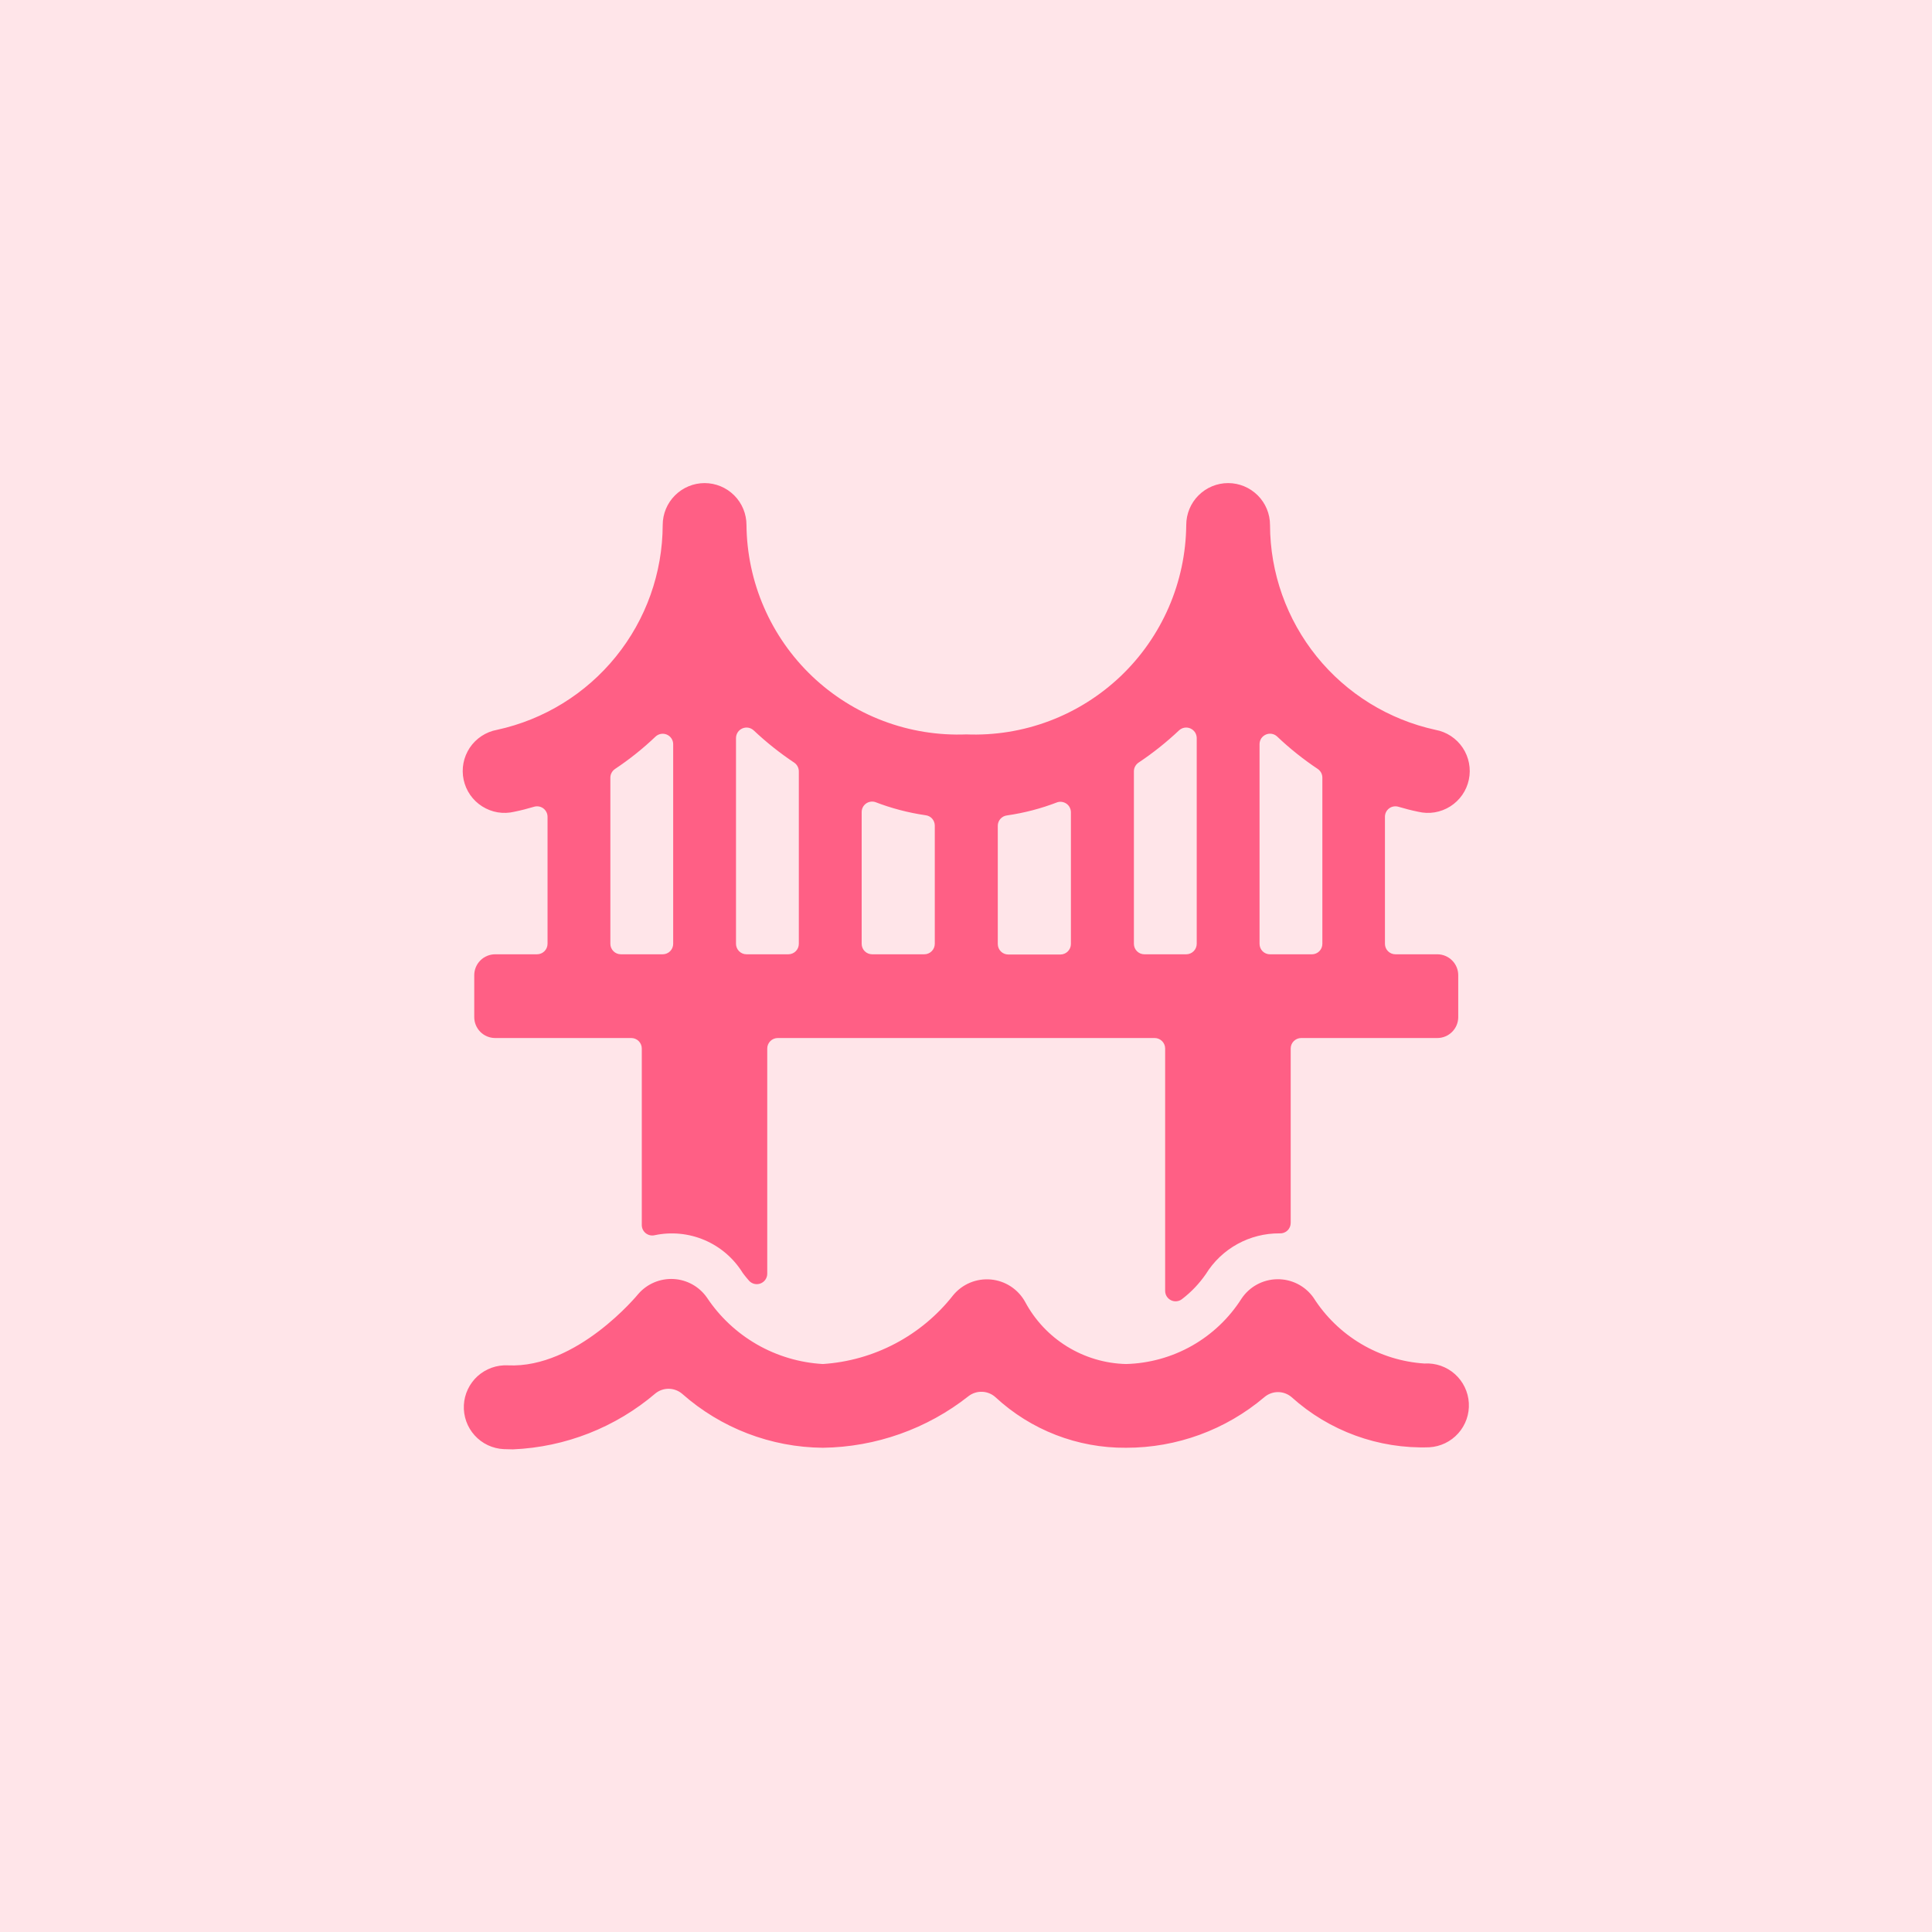 <?xml version="1.0" encoding="UTF-8"?>
<svg xmlns="http://www.w3.org/2000/svg" width="64" height="64" viewBox="0 0 64 64" fill="none">
  <rect width="64" height="64" fill="#FFE5E9"></rect>
  <path d="M17.038 26.89C17.261 26.845 17.479 26.788 17.694 26.724C17.746 26.709 17.8 26.706 17.853 26.716C17.906 26.725 17.956 26.747 17.999 26.779C18.042 26.812 18.077 26.854 18.101 26.902C18.125 26.95 18.138 27.003 18.138 27.057V31.265C18.138 31.357 18.101 31.445 18.036 31.51C17.971 31.575 17.883 31.612 17.791 31.612H16.404C16.22 31.612 16.043 31.685 15.913 31.815C15.783 31.945 15.71 32.121 15.71 32.305V33.693C15.71 33.877 15.783 34.053 15.913 34.183C16.043 34.313 16.22 34.386 16.404 34.386H20.913C21.005 34.386 21.093 34.423 21.158 34.488C21.223 34.553 21.26 34.641 21.26 34.733V40.58C21.26 40.632 21.272 40.684 21.294 40.731C21.317 40.778 21.35 40.819 21.391 40.852C21.432 40.884 21.48 40.907 21.531 40.919C21.582 40.93 21.635 40.93 21.686 40.918C22.24 40.801 22.817 40.857 23.338 41.079C23.86 41.301 24.3 41.679 24.599 42.16C24.599 42.16 24.673 42.266 24.809 42.421C24.855 42.474 24.917 42.512 24.985 42.529C25.054 42.546 25.126 42.542 25.192 42.517C25.258 42.492 25.315 42.447 25.355 42.389C25.395 42.331 25.416 42.263 25.416 42.192V34.733C25.416 34.641 25.453 34.553 25.518 34.488C25.583 34.423 25.671 34.386 25.763 34.386H38.25C38.342 34.386 38.43 34.423 38.495 34.488C38.56 34.553 38.597 34.641 38.597 34.733V42.761C38.597 42.825 38.614 42.888 38.648 42.943C38.682 42.998 38.731 43.042 38.788 43.071C38.846 43.1 38.91 43.112 38.975 43.106C39.039 43.1 39.1 43.077 39.151 43.038C39.458 42.804 39.726 42.523 39.945 42.206C40.202 41.79 40.562 41.447 40.99 41.211C41.418 40.975 41.9 40.853 42.388 40.857C42.436 40.86 42.483 40.853 42.528 40.837C42.572 40.821 42.613 40.796 42.647 40.763C42.682 40.731 42.709 40.692 42.728 40.648C42.746 40.605 42.756 40.558 42.756 40.51V34.733C42.756 34.641 42.792 34.553 42.858 34.488C42.923 34.423 43.011 34.386 43.103 34.386H47.612C47.796 34.386 47.972 34.313 48.102 34.183C48.233 34.053 48.306 33.877 48.306 33.693V32.305C48.306 32.121 48.233 31.945 48.102 31.815C47.972 31.685 47.796 31.612 47.612 31.612H46.224C46.133 31.612 46.044 31.575 45.979 31.51C45.914 31.445 45.878 31.357 45.878 31.265V27.057C45.878 27.003 45.89 26.95 45.914 26.902C45.938 26.854 45.973 26.812 46.016 26.779C46.059 26.747 46.109 26.725 46.162 26.716C46.215 26.706 46.27 26.709 46.322 26.724C46.537 26.788 46.756 26.845 46.978 26.89C47.158 26.933 47.345 26.94 47.528 26.91C47.71 26.879 47.885 26.812 48.042 26.713C48.198 26.614 48.333 26.485 48.439 26.333C48.545 26.181 48.619 26.009 48.657 25.828C48.696 25.647 48.697 25.46 48.662 25.278C48.627 25.096 48.556 24.923 48.453 24.769C48.35 24.615 48.217 24.484 48.063 24.382C47.908 24.28 47.734 24.21 47.552 24.177C46.002 23.839 44.614 22.982 43.617 21.748C42.621 20.514 42.075 18.977 42.071 17.391C42.071 17.023 41.925 16.67 41.664 16.41C41.404 16.15 41.051 16.003 40.683 16.003C40.315 16.003 39.962 16.15 39.702 16.41C39.442 16.67 39.296 17.023 39.296 17.391C39.287 18.329 39.09 19.256 38.717 20.116C38.343 20.977 37.801 21.754 37.122 22.401C36.442 23.047 35.64 23.552 34.762 23.883C33.885 24.214 32.949 24.365 32.012 24.328C31.075 24.365 30.139 24.214 29.262 23.883C28.384 23.552 27.581 23.047 26.902 22.401C26.223 21.754 25.68 20.977 25.307 20.116C24.933 19.256 24.737 18.329 24.728 17.391C24.728 17.023 24.582 16.67 24.322 16.41C24.062 16.15 23.709 16.003 23.341 16.003C22.973 16.003 22.62 16.15 22.36 16.41C22.099 16.67 21.953 17.023 21.953 17.391C21.948 18.978 21.402 20.516 20.403 21.75C19.405 22.985 18.015 23.84 16.463 24.177C16.281 24.21 16.108 24.28 15.953 24.382C15.798 24.484 15.665 24.615 15.562 24.769C15.46 24.923 15.388 25.096 15.353 25.278C15.318 25.46 15.32 25.647 15.358 25.828C15.396 26.009 15.471 26.181 15.576 26.333C15.682 26.485 15.817 26.614 15.974 26.713C16.131 26.812 16.305 26.879 16.488 26.91C16.671 26.94 16.858 26.933 17.038 26.89V26.89ZM41.724 24.651C41.724 24.583 41.744 24.517 41.781 24.46C41.819 24.404 41.872 24.36 41.934 24.333C41.996 24.306 42.065 24.298 42.132 24.31C42.198 24.322 42.26 24.353 42.309 24.4C42.724 24.795 43.173 25.153 43.65 25.471C43.697 25.503 43.736 25.546 43.764 25.596C43.791 25.647 43.805 25.704 43.805 25.761V31.266C43.805 31.358 43.768 31.446 43.703 31.512C43.638 31.576 43.55 31.613 43.458 31.613H42.071C41.979 31.613 41.89 31.576 41.825 31.512C41.76 31.446 41.724 31.358 41.724 31.266V24.651ZM37.562 25.553C37.562 25.496 37.575 25.44 37.602 25.39C37.629 25.339 37.667 25.296 37.714 25.264C38.191 24.946 38.64 24.588 39.057 24.195C39.107 24.149 39.169 24.118 39.235 24.106C39.302 24.095 39.37 24.103 39.432 24.13C39.494 24.157 39.547 24.201 39.585 24.257C39.622 24.314 39.642 24.38 39.643 24.447V31.265C39.643 31.357 39.606 31.445 39.541 31.51C39.476 31.575 39.388 31.612 39.296 31.612H37.908C37.816 31.612 37.728 31.575 37.663 31.51C37.598 31.445 37.562 31.357 37.562 31.265V25.553ZM33.053 27.357C33.052 27.272 33.083 27.19 33.14 27.126C33.196 27.063 33.273 27.022 33.358 27.012C33.927 26.93 34.486 26.784 35.023 26.577C35.075 26.56 35.13 26.556 35.184 26.565C35.237 26.574 35.288 26.595 35.333 26.627C35.377 26.659 35.413 26.701 35.437 26.75C35.462 26.799 35.475 26.852 35.475 26.907V31.272C35.475 31.364 35.438 31.452 35.373 31.517C35.308 31.582 35.22 31.619 35.128 31.619H33.399C33.307 31.619 33.219 31.582 33.154 31.517C33.089 31.452 33.053 31.364 33.053 31.272V27.357ZM28.544 26.9C28.544 26.846 28.556 26.792 28.581 26.743C28.606 26.694 28.642 26.652 28.686 26.62C28.73 26.588 28.781 26.567 28.835 26.558C28.889 26.549 28.944 26.553 28.996 26.57C29.533 26.777 30.091 26.923 30.661 27.006C30.745 27.015 30.823 27.056 30.879 27.119C30.935 27.183 30.966 27.265 30.966 27.35V31.265C30.966 31.357 30.929 31.445 30.864 31.51C30.799 31.575 30.711 31.612 30.619 31.612H28.89C28.798 31.612 28.71 31.575 28.645 31.51C28.58 31.445 28.544 31.357 28.544 31.265V26.9ZM24.381 24.447C24.382 24.38 24.402 24.314 24.439 24.257C24.477 24.201 24.529 24.157 24.592 24.13C24.654 24.103 24.722 24.095 24.789 24.106C24.855 24.118 24.917 24.149 24.967 24.195C25.384 24.588 25.833 24.946 26.31 25.264C26.357 25.296 26.395 25.339 26.422 25.39C26.448 25.44 26.462 25.496 26.462 25.553V31.265C26.462 31.357 26.426 31.445 26.361 31.51C26.296 31.575 26.207 31.612 26.116 31.612H24.728C24.636 31.612 24.548 31.575 24.483 31.51C24.418 31.445 24.381 31.357 24.381 31.265V24.447ZM20.219 25.761C20.219 25.704 20.233 25.648 20.261 25.597C20.288 25.547 20.327 25.504 20.375 25.472C20.851 25.155 21.3 24.797 21.715 24.401C21.764 24.355 21.825 24.324 21.892 24.312C21.959 24.3 22.027 24.308 22.089 24.334C22.152 24.361 22.205 24.405 22.242 24.461C22.28 24.517 22.3 24.583 22.3 24.651V31.265C22.3 31.357 22.264 31.445 22.199 31.51C22.134 31.575 22.045 31.612 21.953 31.612H20.566C20.474 31.612 20.386 31.575 20.321 31.51C20.256 31.445 20.219 31.357 20.219 31.265V25.761Z" fill="#FF5F85"></path>
  <path d="M47.191 45.169C46.449 45.121 45.729 44.898 45.089 44.518C44.449 44.138 43.908 43.613 43.509 42.984C43.373 42.793 43.193 42.637 42.983 42.531C42.773 42.425 42.541 42.372 42.306 42.376C42.071 42.38 41.84 42.441 41.634 42.554C41.428 42.667 41.253 42.828 41.123 43.025C40.712 43.67 40.148 44.205 39.481 44.582C38.815 44.958 38.066 45.165 37.301 45.185C36.611 45.168 35.938 44.968 35.35 44.606C34.763 44.244 34.282 43.732 33.957 43.123C33.842 42.917 33.679 42.742 33.481 42.613C33.284 42.485 33.057 42.406 32.823 42.385C32.588 42.364 32.351 42.4 32.133 42.491C31.916 42.582 31.724 42.724 31.574 42.907C31.055 43.569 30.402 44.114 29.659 44.506C28.915 44.899 28.097 45.13 27.257 45.185C26.491 45.141 25.745 44.92 25.079 44.539C24.413 44.157 23.845 43.626 23.42 42.987C23.295 42.807 23.13 42.657 22.939 42.55C22.747 42.443 22.534 42.381 22.314 42.369C22.095 42.357 21.876 42.395 21.674 42.48C21.472 42.565 21.292 42.695 21.147 42.861C21.128 42.886 19.117 45.337 16.823 45.229C16.641 45.22 16.458 45.247 16.287 45.308C16.115 45.37 15.957 45.464 15.821 45.586C15.686 45.709 15.576 45.857 15.498 46.022C15.42 46.186 15.375 46.365 15.366 46.547C15.357 46.729 15.384 46.911 15.445 47.083C15.506 47.255 15.601 47.413 15.723 47.548C15.846 47.684 15.993 47.794 16.158 47.872C16.323 47.95 16.502 47.995 16.684 48.004C16.787 48.004 16.889 48.012 16.991 48.012C18.729 47.939 20.392 47.285 21.715 46.156C21.84 46.056 21.997 46.002 22.158 46.005C22.318 46.008 22.473 46.066 22.596 46.17C23.883 47.309 25.538 47.944 27.257 47.959C29.012 47.936 30.711 47.334 32.088 46.246C32.217 46.148 32.376 46.098 32.538 46.105C32.7 46.111 32.855 46.175 32.975 46.283C34.151 47.373 35.698 47.972 37.301 47.959C38.981 47.962 40.608 47.365 41.889 46.278C42.014 46.173 42.172 46.115 42.335 46.115C42.498 46.115 42.656 46.173 42.781 46.278C44.029 47.405 45.667 48.003 47.348 47.943C47.716 47.922 48.061 47.756 48.306 47.481C48.552 47.206 48.678 46.845 48.657 46.477C48.636 46.109 48.47 45.764 48.196 45.519C47.921 45.273 47.559 45.147 47.191 45.168V45.169Z" fill="#FF5F85"></path>
</svg>
